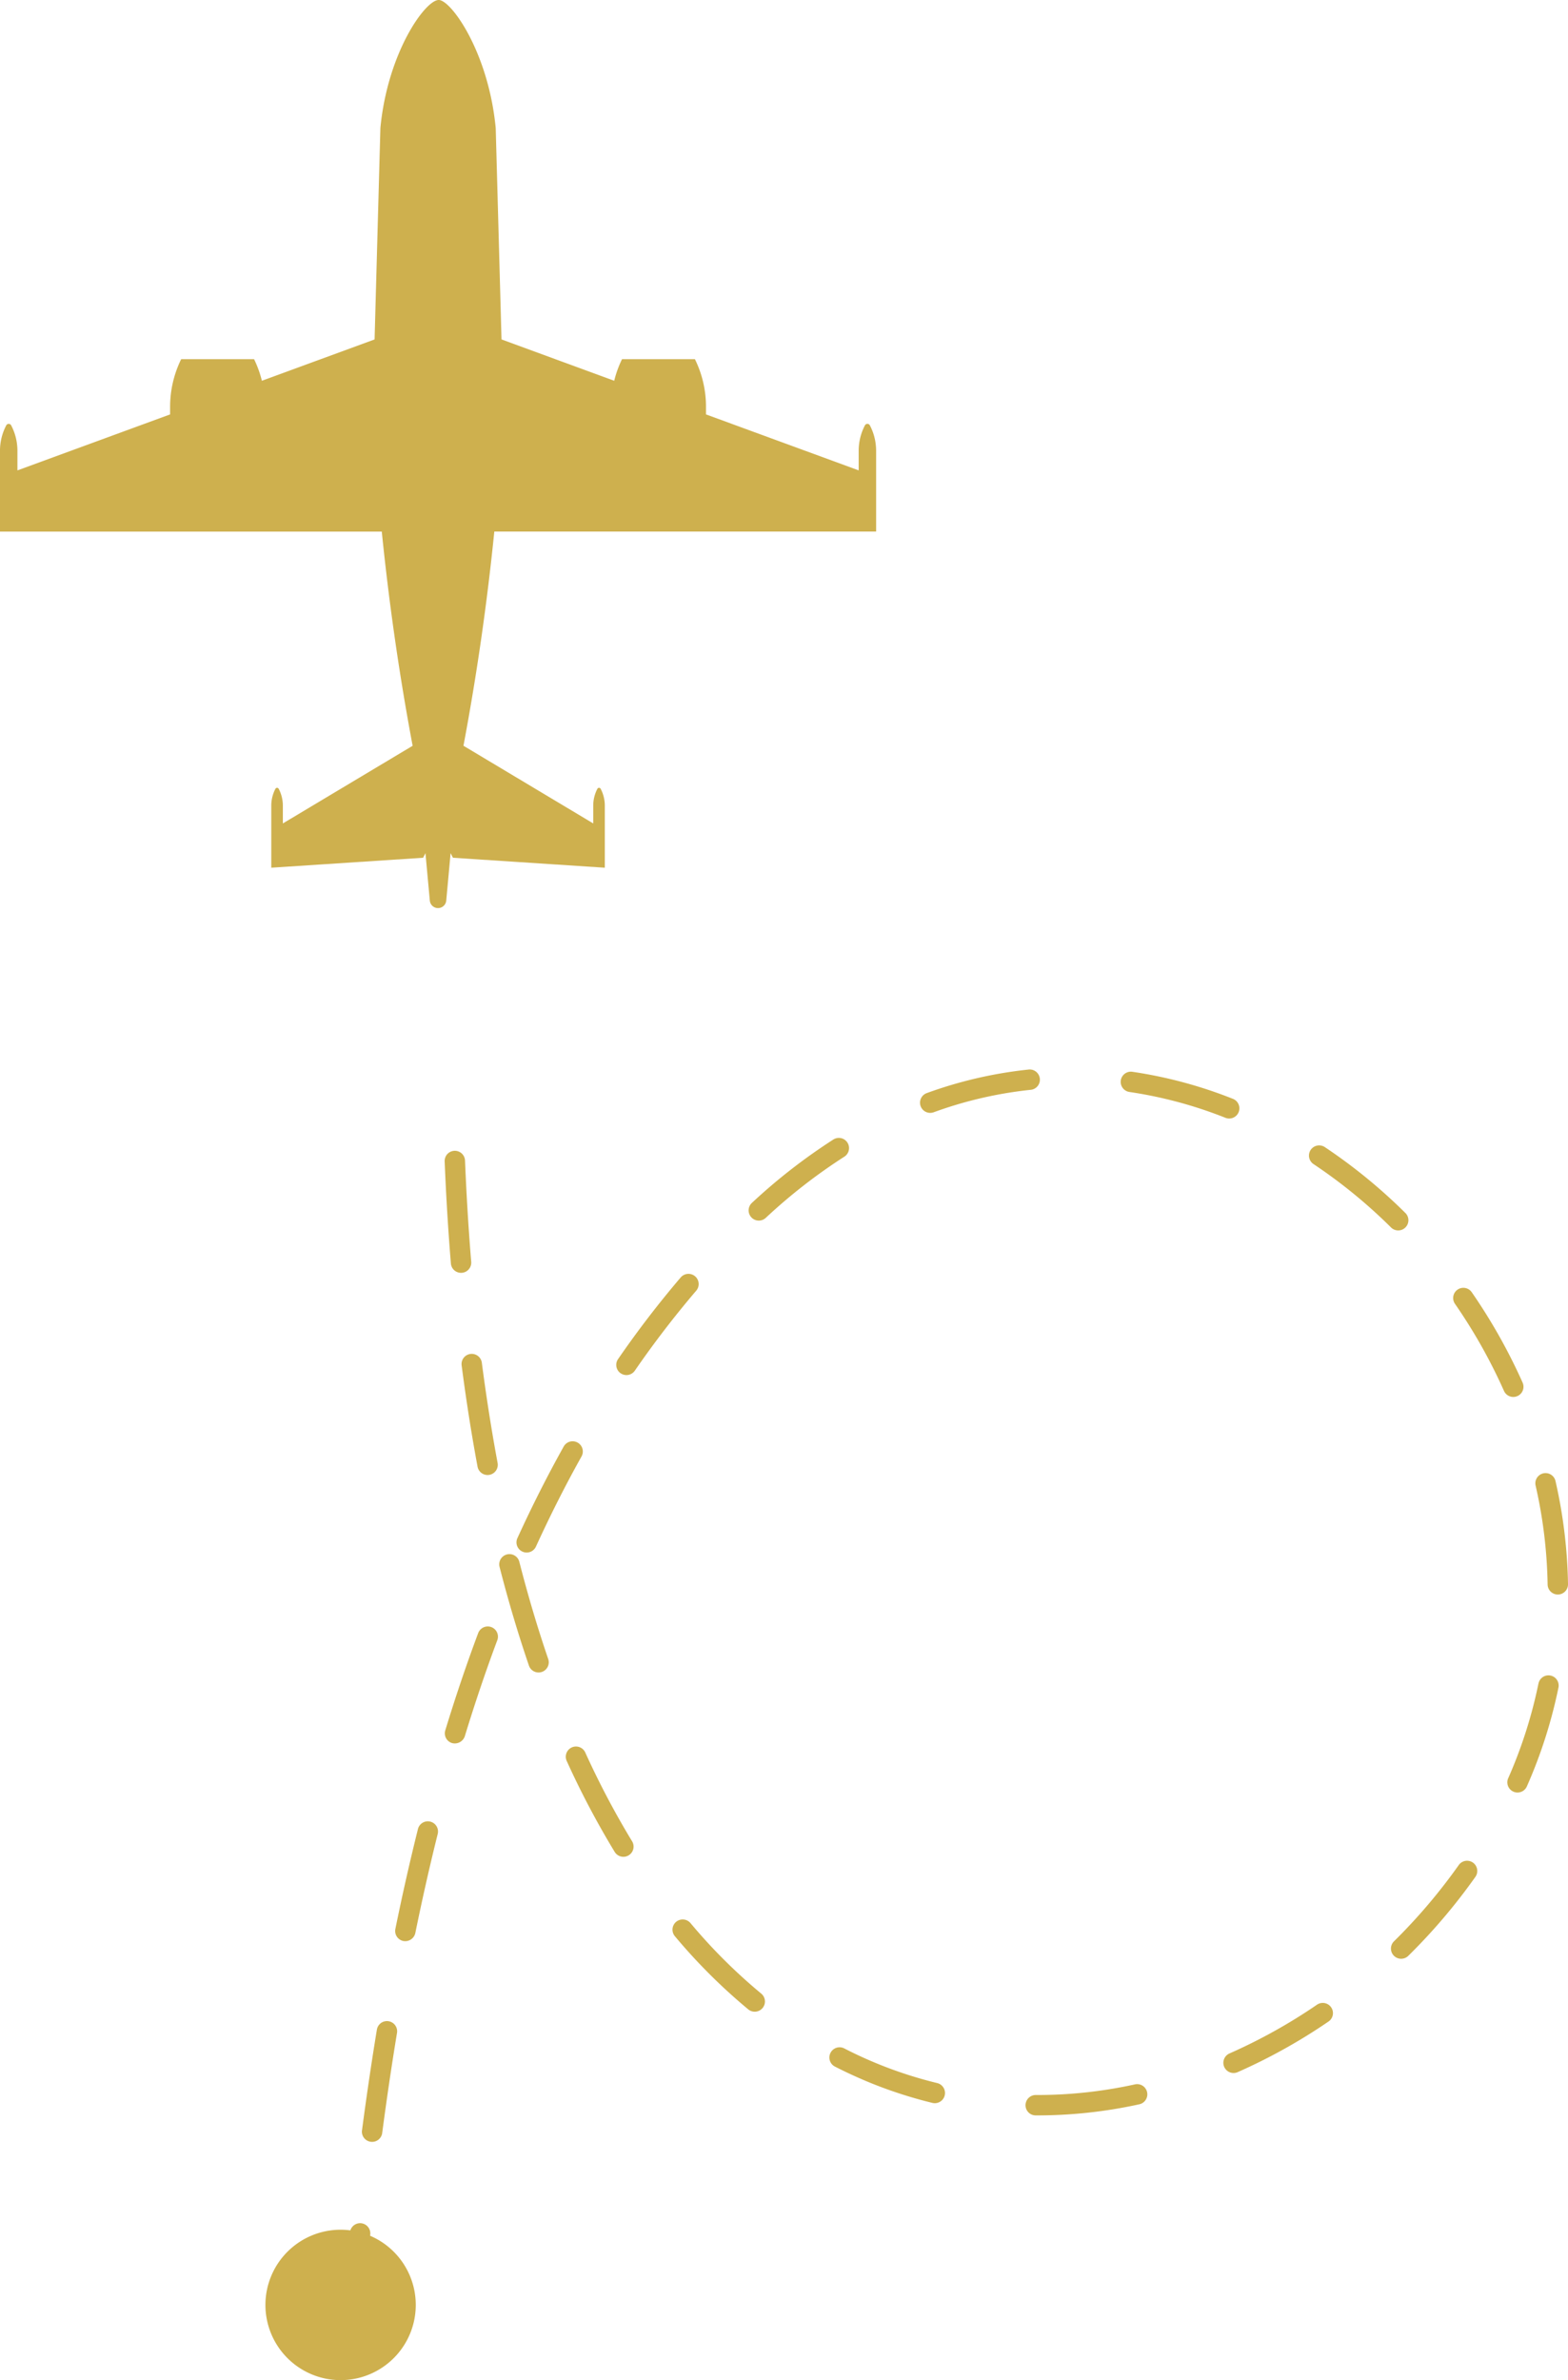 <svg xmlns="http://www.w3.org/2000/svg" xmlns:xlink="http://www.w3.org/1999/xlink" width="430.722" height="653.531" viewBox="0 0 430.722 653.531"><defs><clipPath id="a"><rect width="653.532" height="430.722" fill="#ceb04e"/></clipPath></defs><g transform="translate(0 653.531) rotate(-90)"><g transform="translate(0 0)" clip-path="url(#a)"><path d="M298.945,104.493,240.908,102.9,229.559,71.941a29.663,29.663,0,0,0,5.927-2.146V49.77a29.633,29.633,0,0,0-13.065-3.042h-2.1L204.951,4.787h5.4a15.01,15.01,0,0,0,6.966-1.717.762.762,0,0,0,0-1.349A14.957,14.957,0,0,0,210.349,0h-22.2V104.875q-29.7,3-58.815,8.473L108.011,77.7H112.9a9.931,9.931,0,0,0,4.62-1.14.505.505,0,0,0,0-.9,9.931,9.931,0,0,0-4.62-1.14H95.857l2.732,41.707,1.268.644-13.026,1.2a2.324,2.324,0,0,0-.72.186,2.267,2.267,0,0,0,0,4.139,2.323,2.323,0,0,0,.72.186l13.026,1.2-1.268.644L95.857,166.14H112.9a9.931,9.931,0,0,0,4.62-1.14.505.505,0,0,0,0-.9,9.931,9.931,0,0,0-4.62-1.14h-4.887l21.328-35.646q29.066,5.471,58.815,8.473V240.666h22.2a15.01,15.01,0,0,0,6.966-1.717.766.766,0,0,0,0-1.354,15.011,15.011,0,0,0-6.966-1.716h-5.4l15.368-41.945h2.1a29.568,29.568,0,0,0,13.065-3.042V170.87a29.369,29.369,0,0,0-5.927-2.146l11.348-30.959,58.037-1.593c20.813-1.984,35.165-12.249,35.165-15.654,0-3.7-14.414-14.047-35.165-16.026" transform="translate(319.422 -0.002)" fill="#ceb04e"/><path d="M328.2,48.4a2.8,2.8,0,0,1-.925,5.4c-9.436.386-18.8.954-27.817,1.7A2.8,2.8,0,0,1,299,49.919c9.1-.749,18.543-1.326,28.051-1.712a2.752,2.752,0,0,1,1.154.2m-55.763,4.635a2.8,2.8,0,0,1-.682,5.378c-9.417,1.225-18.667,2.68-27.5,4.329a2.8,2.8,0,0,1-1.03-5.507c8.931-1.669,18.286-3.137,27.808-4.372a2.828,2.828,0,0,1,1.4.172M217.455,63.4a2.8,2.8,0,0,1-.343,5.316c-9.217,2.36-18.167,5.021-26.6,7.906a2.8,2.8,0,1,1-1.821-5.293c8.578-2.937,17.675-5.645,27.03-8.044a2.861,2.861,0,0,1,1.736.114m-19.888-5.97a2.8,2.8,0,0,1-2.017,5.226c-8.382-3.137-17.251-6.137-26.358-8.921a2.9,2.9,0,0,1-1.855-3.5,2.791,2.791,0,0,1,3.5-1.855c9.212,2.813,18.19,5.85,26.678,9.026l.057.019m25.881,10.695c8.864,4.043,17.332,8.33,25.319,12.793a2.8,2.8,0,1,1-2.742,4.887c-7.844-4.387-16.183-8.606-24.78-12.535a2.8,2.8,0,0,1,2.2-5.145m-79.36-27.14a2.8,2.8,0,0,1-1.721,5.316c-8.707-2.174-17.852-4.244-27.188-6.146a2.845,2.845,0,0,1-2.189-3.3,2.806,2.806,0,0,1,3.3-2.184c9.422,1.917,18.648,4.01,27.426,6.2a2.2,2.2,0,0,1,.367.114M272.212,95.531a2.754,2.754,0,0,1,.544.3,273.571,273.571,0,0,1,22.439,17.218,2.8,2.8,0,0,1-3.643,4.258,268.983,268.983,0,0,0-21.971-16.87,2.8,2.8,0,0,1,2.632-4.9M89.236,29.75a2.8,2.8,0,0,1-1.492,5.364c-8.893-1.469-18.181-2.842-27.612-4.086a2.8,2.8,0,0,1,.73-5.545c9.489,1.249,18.839,2.632,27.793,4.105a3.384,3.384,0,0,1,.582.162M314.644,131.907a2.776,2.776,0,0,1,1.011.691,157.574,157.574,0,0,1,17.461,22.467,2.8,2.8,0,0,1-4.716,3.013,151.249,151.249,0,0,0-16.85-21.666,2.8,2.8,0,0,1,3.095-4.506M33.74,22.379a2.8,2.8,0,0,1-1.326,5.388Q18.7,26.343,4.593,25.211a2.8,2.8,0,1,1,.443-5.579q14.19,1.144,27.955,2.56a2.969,2.969,0,0,1,.749.186M164.63,81.68a2.8,2.8,0,0,1,.124,5.15,230.491,230.491,0,0,0-24.437,12.893,2.8,2.8,0,0,1-2.918-4.778,235.474,235.474,0,0,1,25.028-13.212,2.791,2.791,0,0,1,2.2-.052m179.586,97.308a2.8,2.8,0,0,1,1.593,1.645A117.448,117.448,0,0,1,352.26,208.5a2.8,2.8,0,1,1-5.564.586,111.39,111.39,0,0,0-6.151-26.535,2.8,2.8,0,0,1,3.671-3.562m-227.067-68a2.806,2.806,0,0,1,.758,4.749,150.061,150.061,0,0,0-19.354,19.425,2.8,2.8,0,0,1-4.334-3.562,156.258,156.258,0,0,1,20.088-20.155,2.812,2.812,0,0,1,2.842-.458M349.923,234.107a2.8,2.8,0,0,1,1.736,3.009,123.277,123.277,0,0,1-7.419,27.6,2.8,2.8,0,1,1-5.207-2.06,118.1,118.1,0,0,0,7.085-26.353,2.8,2.8,0,0,1,3.176-2.365,2.655,2.655,0,0,1,.629.167M82.036,154.083a1.7,1.7,0,0,1,.248.114,2.8,2.8,0,0,1,1.221,3.767c-1.688,3.271-3.223,6.656-4.582,10.061a115.69,115.69,0,0,0-4.94,15.482,2.8,2.8,0,0,1-5.445-1.326,122.323,122.323,0,0,1,5.183-16.231c1.426-3.571,3.042-7.114,4.792-10.542a2.8,2.8,0,0,1,3.524-1.326M329.678,285.822a3.054,3.054,0,0,1,.524.272,2.811,2.811,0,0,1,.782,3.881,148.429,148.429,0,0,1-18.033,22.072,2.8,2.8,0,1,1-3.972-3.943,142.287,142.287,0,0,0,17.337-21.228,2.806,2.806,0,0,1,3.362-1.054M68.943,207.968a2.805,2.805,0,0,1,1.764,2.613,124.652,124.652,0,0,0,2.9,27.164,2.8,2.8,0,1,1-5.469,1.192,130.79,130.79,0,0,1-3.033-28.38,2.792,2.792,0,0,1,2.813-2.789,2.74,2.74,0,0,1,1.02.2M290.574,325.435a2.8,2.8,0,0,1,.558,4.906,153.974,153.974,0,0,1-24.818,13.971,2.8,2.8,0,0,1-2.279-5.116,147.522,147.522,0,0,0,23.907-13.46,2.807,2.807,0,0,1,2.632-.3M80.592,262.315a2.786,2.786,0,0,1,1.521,1.473,149.324,149.324,0,0,0,13.346,23.984,2.8,2.8,0,1,1-4.62,3.161,155.183,155.183,0,0,1-13.856-24.894,2.8,2.8,0,0,1,3.609-3.724m159.112,85.7a2.8,2.8,0,0,1-.415,5.331,137.506,137.506,0,0,1-28.318,3.438,2.8,2.8,0,1,1-.086-5.6,131.443,131.443,0,0,0,27.154-3.3,2.777,2.777,0,0,1,1.664.129M111.951,308.346a2.749,2.749,0,0,1,.958.639,155.479,155.479,0,0,0,20.932,17.785,2.8,2.8,0,0,1-3.228,4.577,160.163,160.163,0,0,1-21.695-18.438,2.8,2.8,0,0,1,3.033-4.563m72.213,40.467a2.8,2.8,0,0,1-1.6,5.345,133.168,133.168,0,0,1-27.178-8.7,2.8,2.8,0,0,1,2.169-5.159,128.15,128.15,0,0,0,26.129,8.368,3.143,3.143,0,0,1,.482.148" transform="translate(7.585 73.94)" fill="#ceb04e"/><path d="M41.3,35.943A20.648,20.648,0,1,1,20.646,15.292,20.65,20.65,0,0,1,41.3,35.943" transform="translate(0 57.62)" fill="#ceb04e"/></g></g></svg>